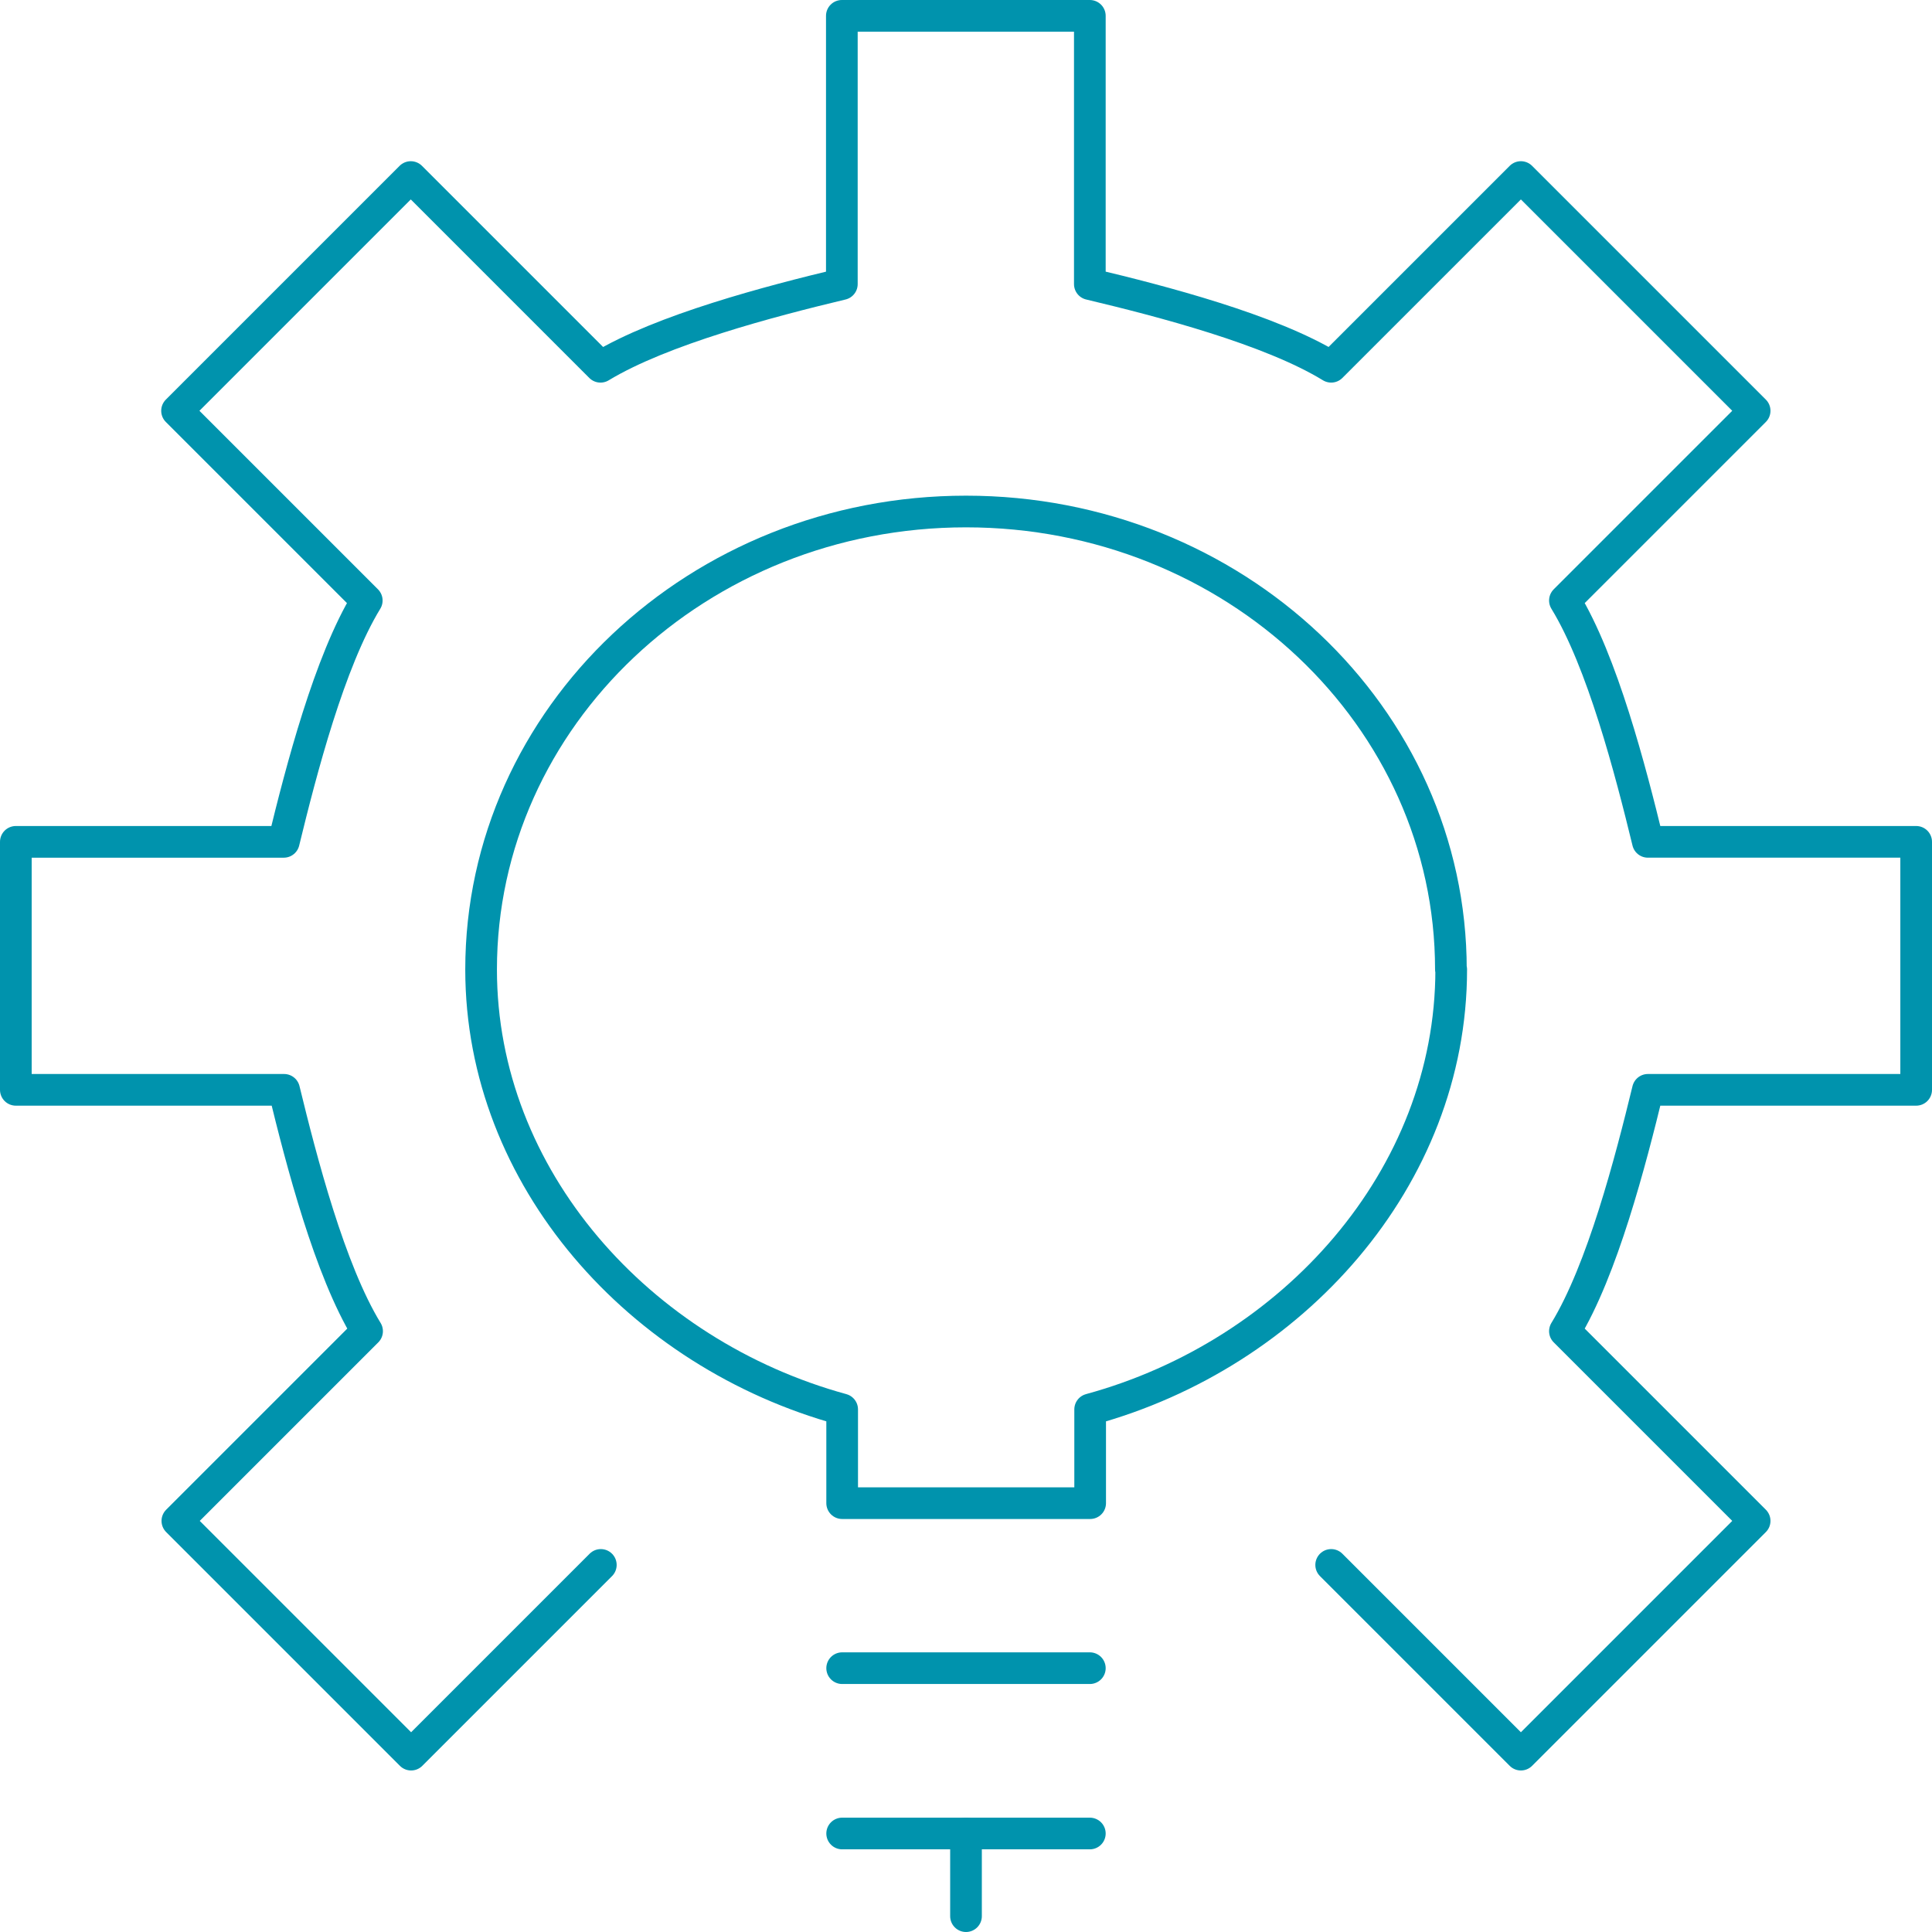 <?xml version="1.0" encoding="UTF-8"?><svg xmlns="http://www.w3.org/2000/svg" id="Outline_Icons66877a2f019bf" data-name="Outline Icons" viewBox="0 0 61 61" aria-hidden="true" width="61px" height="61px">
  <defs><linearGradient class="cerosgradient" data-cerosgradient="true" id="CerosGradient_idea06249f5" gradientUnits="userSpaceOnUse" x1="50%" y1="100%" x2="50%" y2="0%"><stop offset="0%" stop-color="#d1d1d1"/><stop offset="100%" stop-color="#d1d1d1"/></linearGradient><linearGradient/>
    <style>
      .cls-1-66877a2f019bf{
        fill: none;
        stroke: #0093ad;
        stroke-linecap: round;
        stroke-linejoin: round;
      }
    </style>
  </defs>
  <path class="cls-1-66877a2f019bf" d="M42.03,49.41l5.99,5.99,7.38-7.38-5.99-5.99c1.18-1.93,2.07-5.36,2.62-7.62h8.47v-7.83h-8.47c-.55-2.26-1.44-5.69-2.62-7.62l5.99-5.99-7.38-7.38-5.99,5.99c-1.93-1.18-5.35-2.07-7.62-2.61V.5h-7.83v8.47c-2.26.54-5.69,1.44-7.62,2.61l-5.99-5.99-7.38,7.38,5.99,5.99c-1.18,1.93-2.07,5.36-2.62,7.62H.5v7.83h8.47c.55,2.26,1.44,5.69,2.62,7.62l-5.99,5.99,7.38,7.38,5.99-5.99"/>
  <line class="cls-1-66877a2f019bf" x1="26.59" y1="52.67" x2="34.41" y2="52.67"/>
  <line class="cls-1-66877a2f019bf" x1="26.59" y1="57.89" x2="34.41" y2="57.89"/>
  <line class="cls-1-66877a2f019bf" x1="30.5" y1="57.89" x2="30.5" y2="60.5"/>
  <path class="cls-1-66877a2f019bf" d="M45.81,30.61c0-7.99-6.86-14.46-15.31-14.46s-15.31,6.48-15.31,14.46c0,6.59,5.01,12.14,11.4,13.89v2.96h7.83v-2.96c6.38-1.74,11.4-7.3,11.4-13.89Z"/>
</svg>
